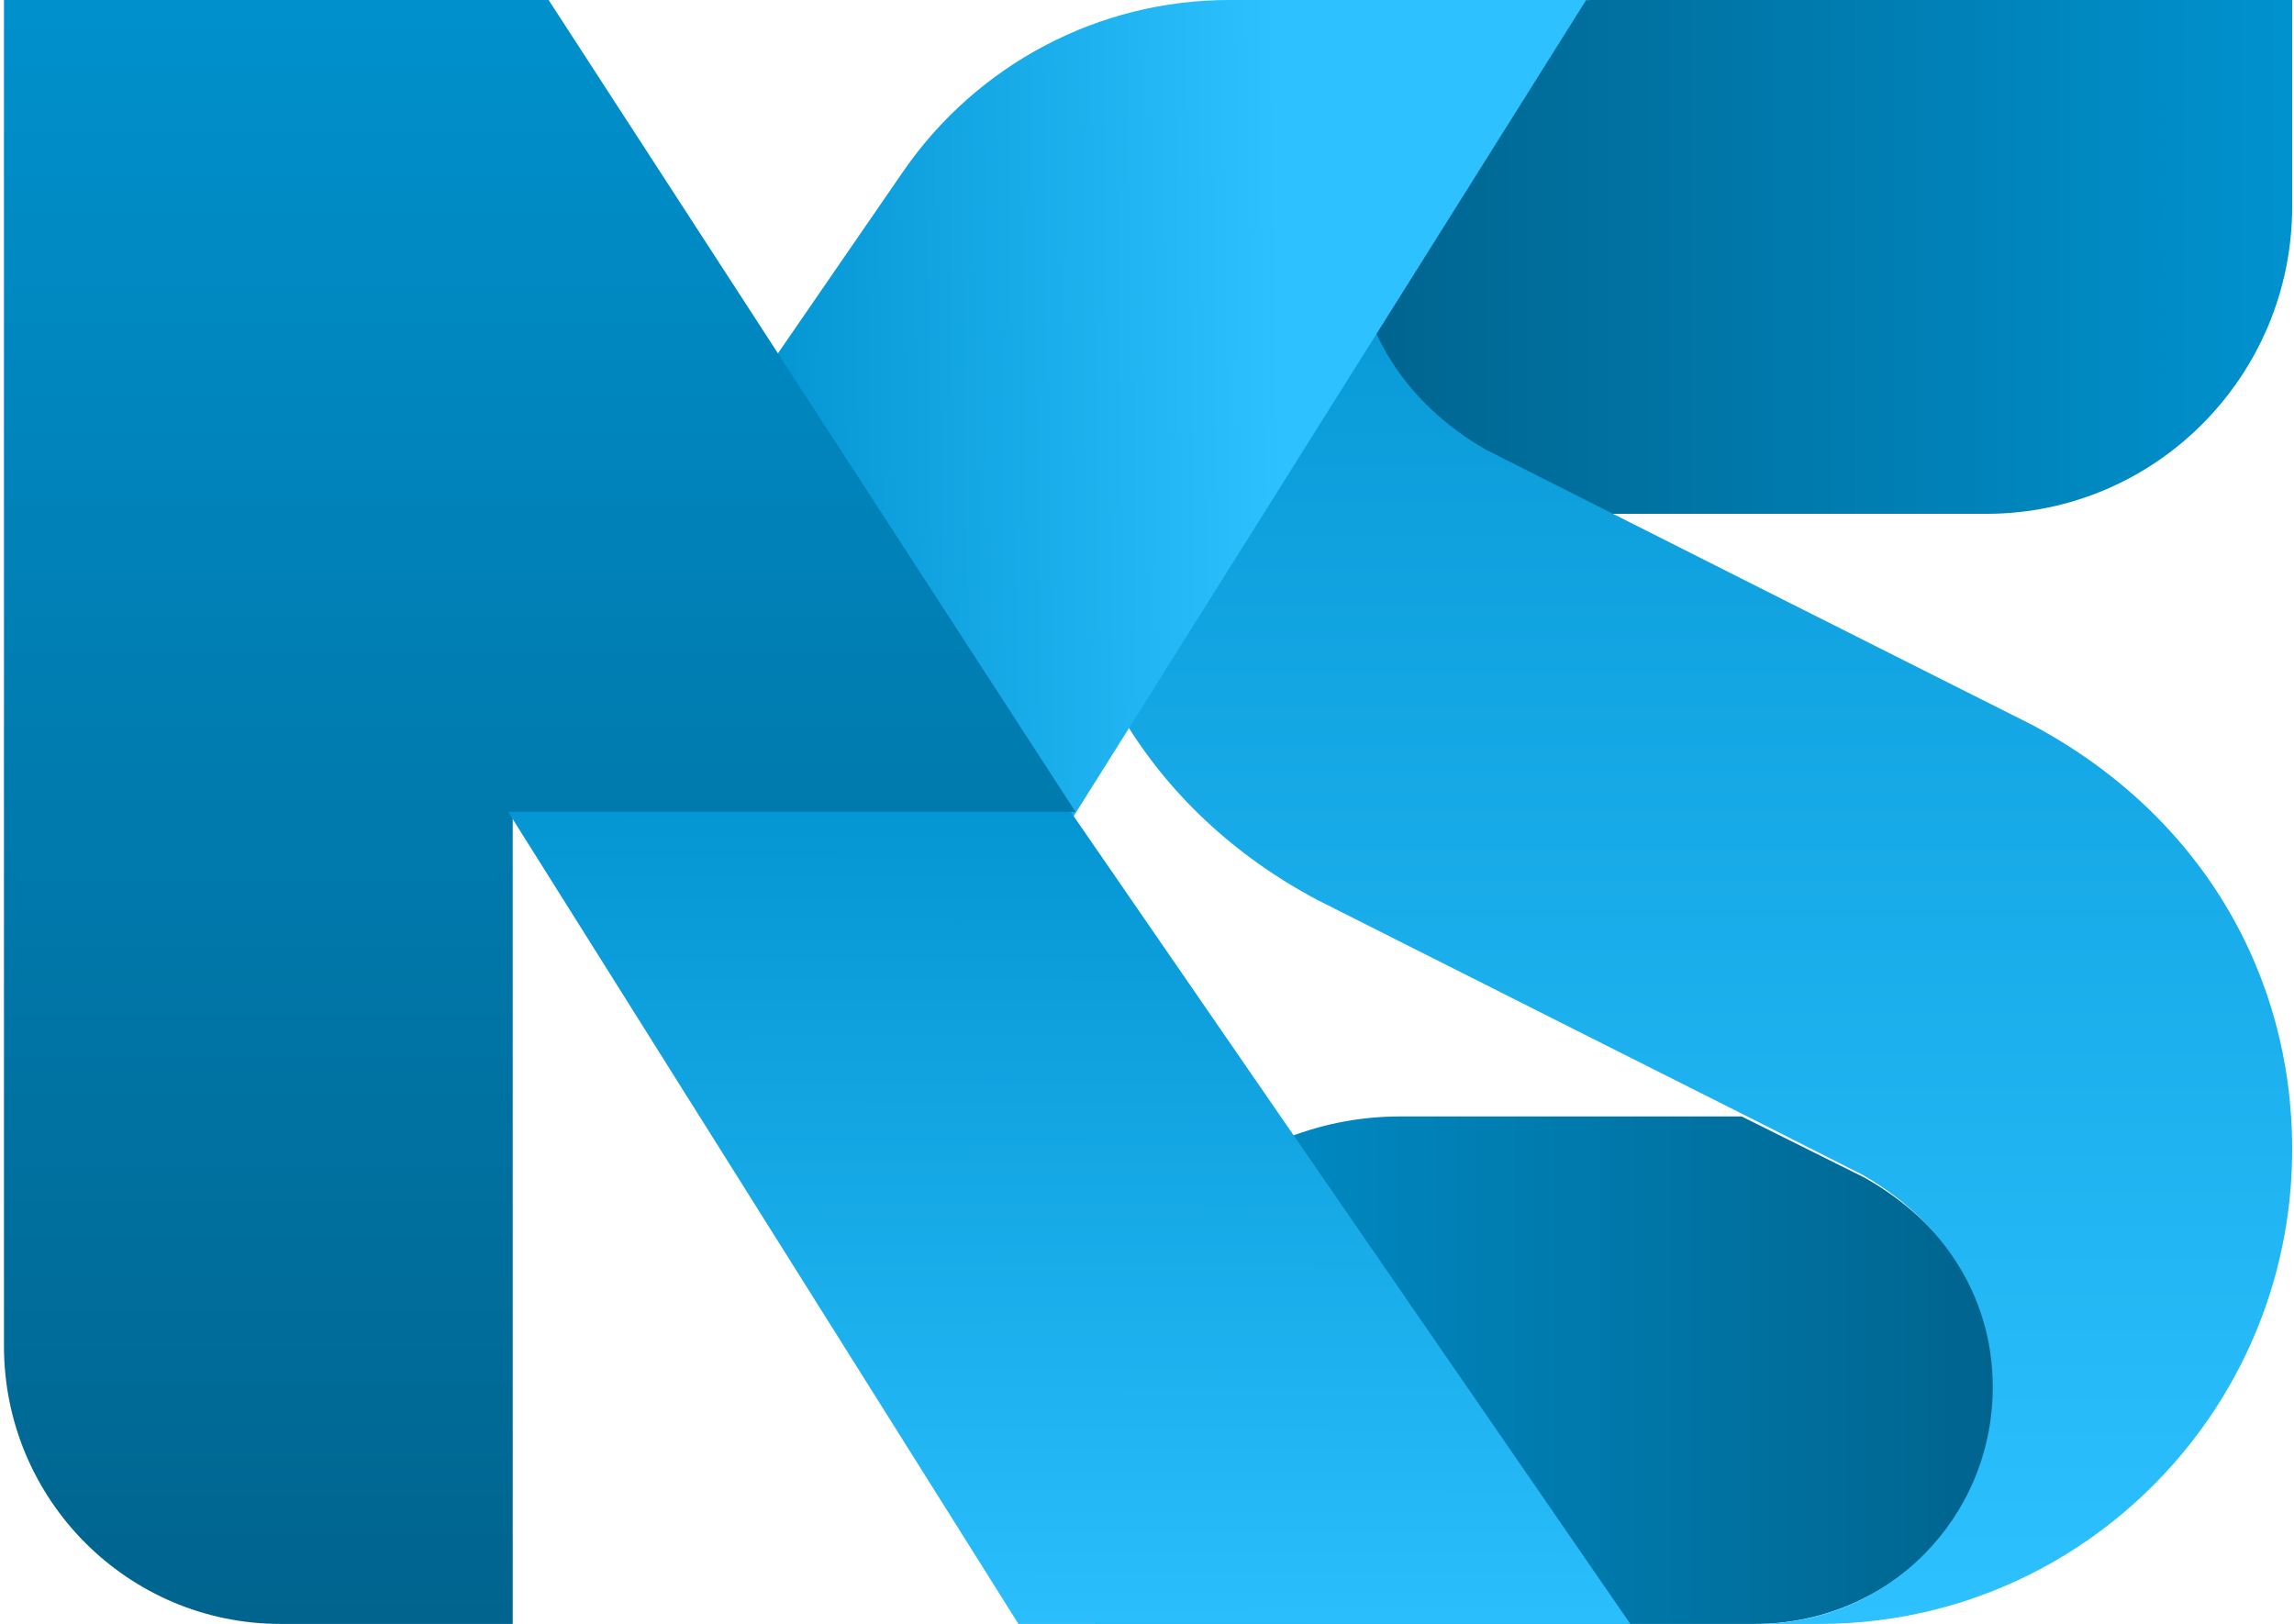 <svg xmlns:xlink="http://www.w3.org/1999/xlink" xmlns="http://www.w3.org/2000/svg" width="339" height="240" fill="none"><path d="M338.731 30.504V0H235.393c-19.478 0-35.69 16.046-35.457 35.676.175 13.578 7.873 24.51 19.361 31.093l18.137 9.168h56.218c24.902-.058 45.079-20.395 45.079-45.433Z" fill="url(#a)"/><path d="M161.742 209.872V240h97.685c19.513 0 35.755-15.848 35.521-35.236-.175-13.41-7.887-24.207-19.396-30.708L257.382 165h-50.478c-24.947 0-45.162 20.085-45.162 44.872Z" fill="url(#b)"/><path d="M300.181 107.07 264.13 88.932l-26.456-13.34-18.084-9.127c-11.513-6.611-19.246-17.67-19.246-31.419C200.344 15.68 215.927 0 235.173 0h-9.245c-23.666 0-44.598 11.877-57.216 30.073-7.908 11.35-12.56 25.217-12.56 40.137 0 26.036 13.723 49.614 38.493 62.779l37.97 19.132 24.421 12.287 18.142 9.185c11.571 6.612 19.305 17.67 19.305 31.419 0 19.366-15.584 34.988-34.83 34.988h9.245c23.724 0 44.657-11.877 57.274-30.015 7.908-11.35 12.56-25.217 12.56-40.136 0-26.095-13.723-49.615-38.551-62.779Z" fill="url(#c)"/><path d="M158.465 120.938 234.398 0h-52.791c-19.223 0-37.225 9.49-48.176 25.396l-65.776 95.542h90.81Z" fill="url(#d)"/><path d="M75.766 240H41.45C18.882 240 .586 221.613.586 198.932V0h80.487l77.873 120h-83.18v120Z" fill="url(#e)"/><path d="m150.499 240-75.39-120h83.128l82.684 120h-90.422Z" fill="url(#f)"/><defs><linearGradient id="a" x1="338.728" y1="37.736" x2="200.076" y2="37.736" gradientUnits="userSpaceOnUse"><stop stop-color="#0092CF"/><stop offset="1" stop-color="#00648E"/></linearGradient><linearGradient id="b" x1="161.761" y1="202.73" x2="294.804" y2="202.73" gradientUnits="userSpaceOnUse"><stop stop-color="#0092CF"/><stop offset="1" stop-color="#00648E"/></linearGradient><linearGradient id="c" x1="247.442" y1="0" x2="247.442" y2="240" gradientUnits="userSpaceOnUse"><stop stop-color="#0092CF"/><stop offset="1" stop-color="#2DC1FF"/></linearGradient><linearGradient id="d" x1="105.519" y1="0" x2="188.532" y2="-1.188" gradientUnits="userSpaceOnUse"><stop stop-color="#0092CF"/><stop offset="1" stop-color="#2DC1FF"/></linearGradient><linearGradient id="e" x1="73.85" y1="-9.094" x2="73.85" y2="239.956" gradientUnits="userSpaceOnUse"><stop stop-color="#0092CF"/><stop offset="1" stop-color="#00648E"/></linearGradient><linearGradient id="f" x1="106.171" y1="107.071" x2="105.865" y2="248.843" gradientUnits="userSpaceOnUse"><stop stop-color="#0092CF"/><stop offset="1" stop-color="#2DC1FF"/></linearGradient></defs></svg>